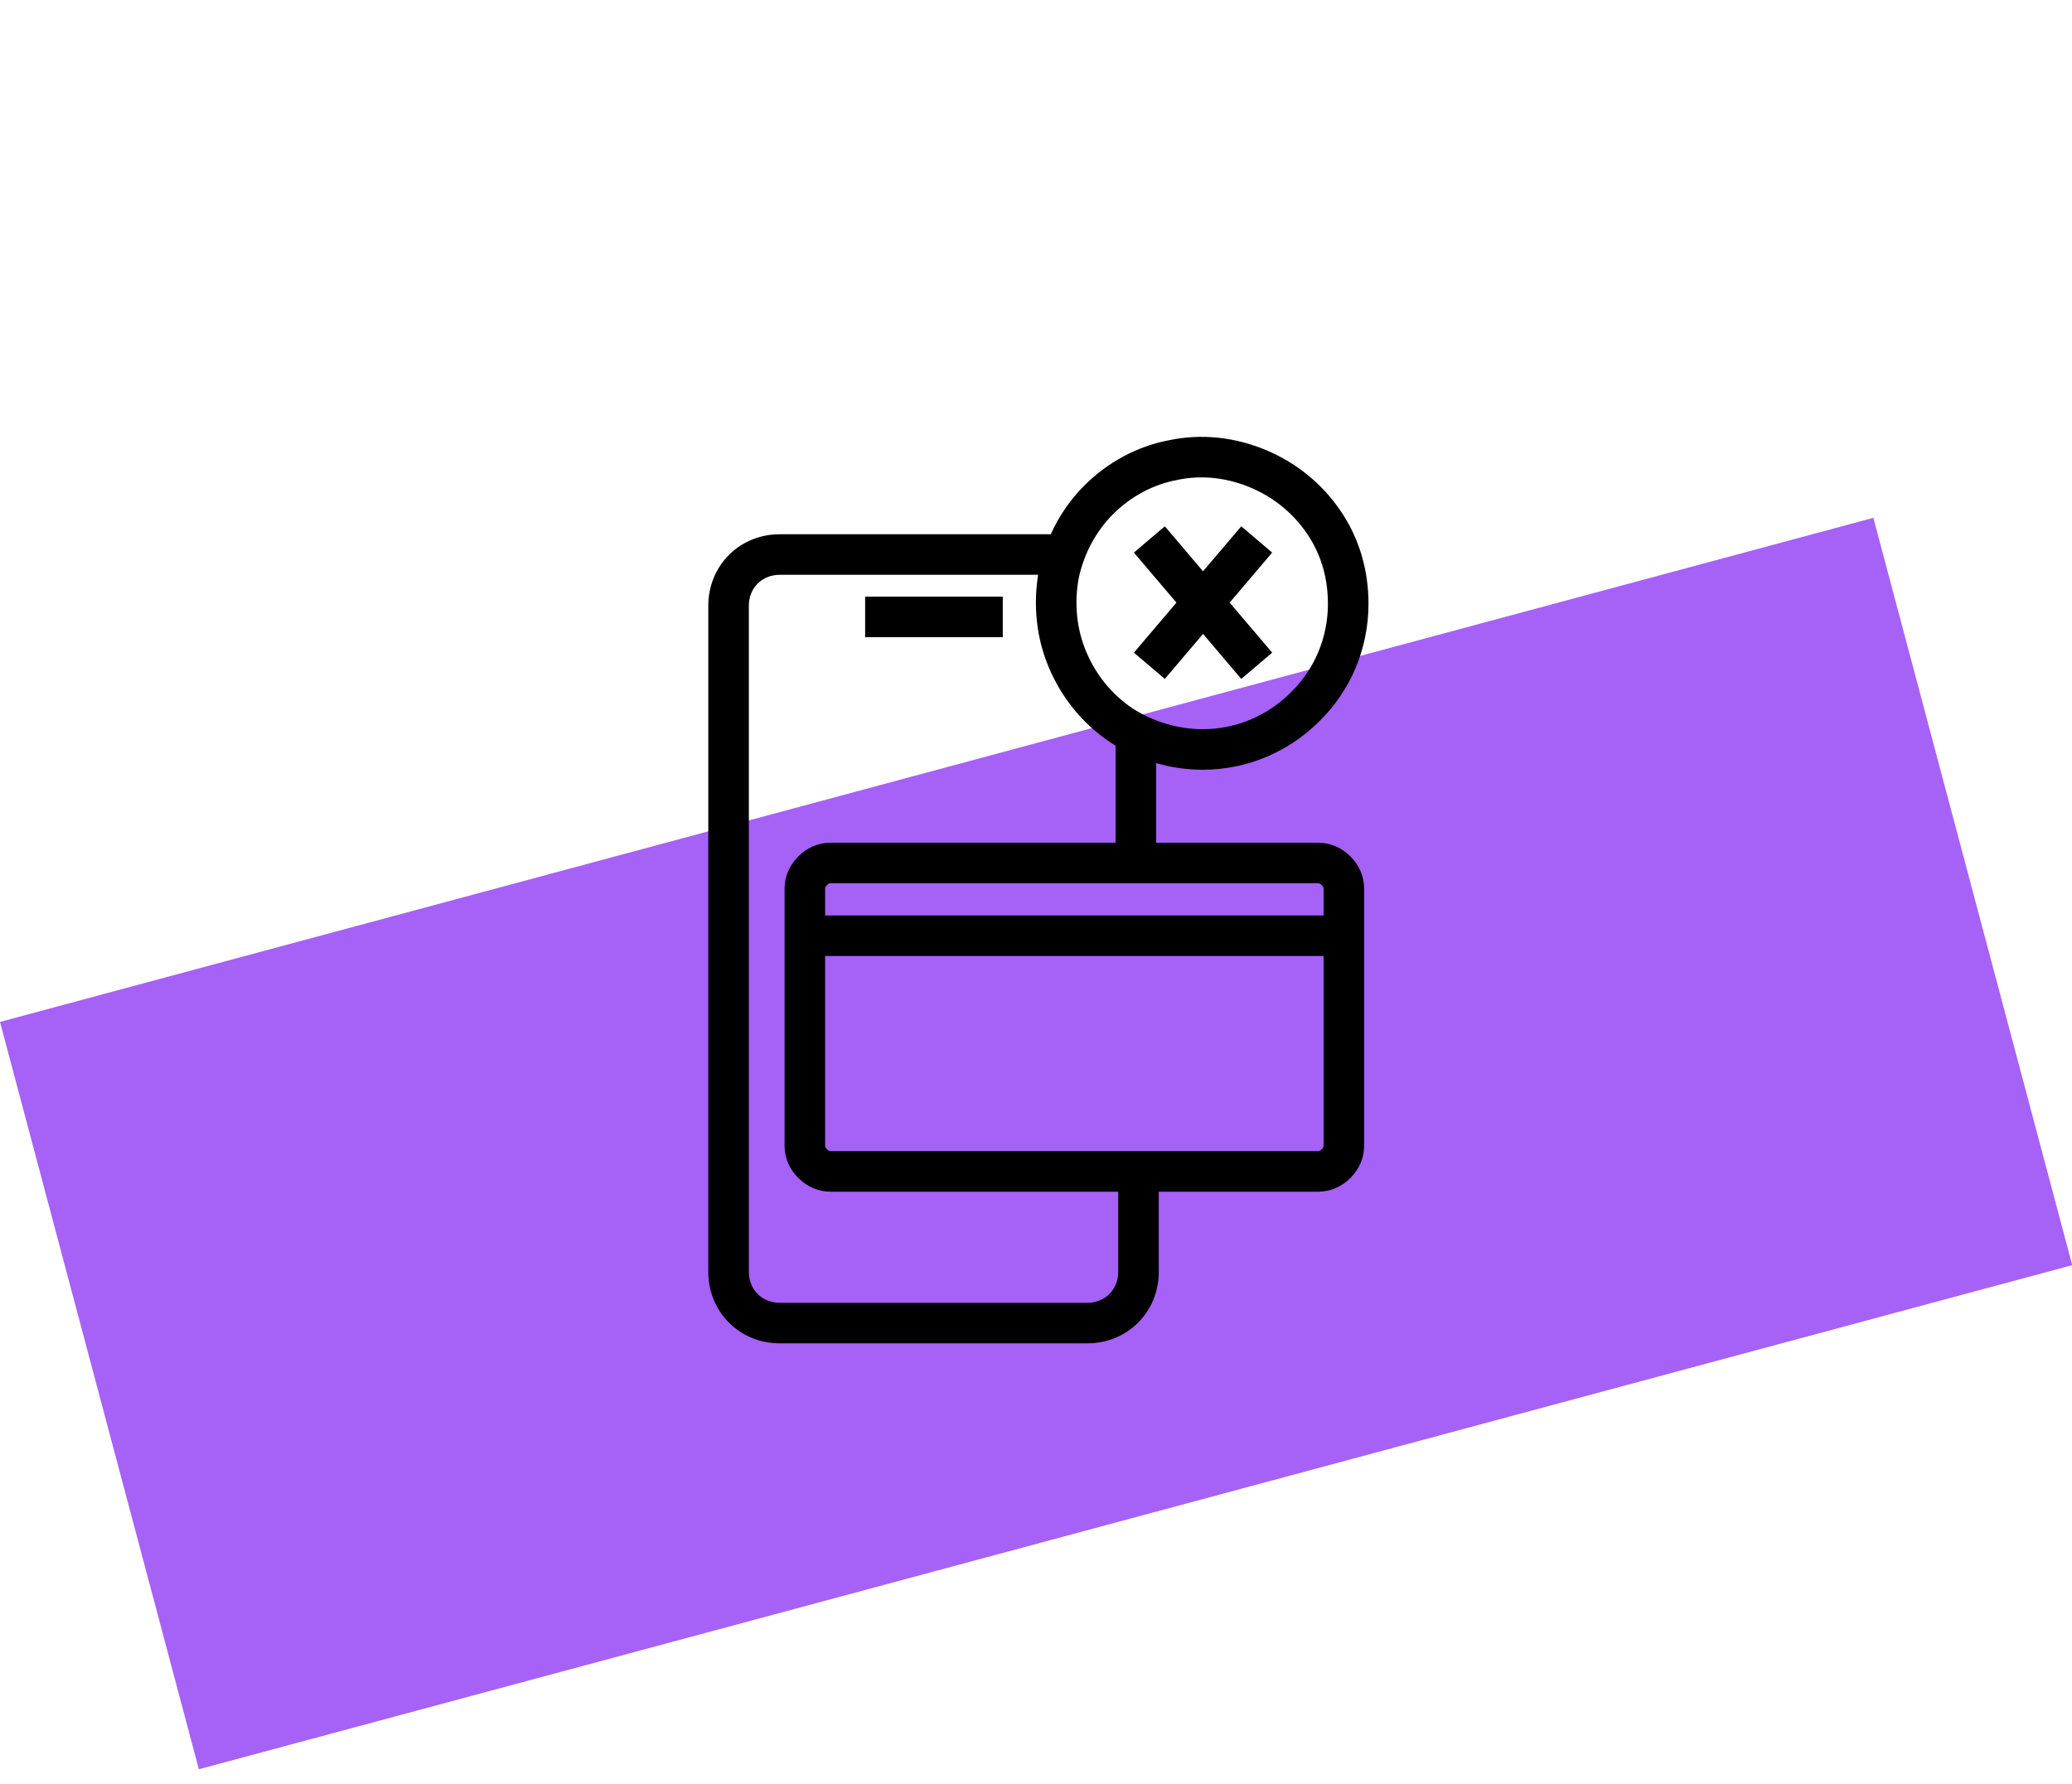 <svg width="144" height="124" viewBox="0 0 144 124" fill="none" xmlns="http://www.w3.org/2000/svg">
<rect width="134.777" height="53.778" transform="matrix(0.966 -0.26 0.257 0.966 0 71.038)" fill="#A661F6"/>
<path fill-rule="evenodd" clip-rule="evenodd" d="M81.255 30.6C83.54 30.119 85.874 30.402 87.979 31.285C90.093 32.171 91.877 33.61 93.178 35.527C94.494 37.467 95.107 39.675 95.107 41.98C95.107 45.062 93.876 48.016 91.675 50.152C89.55 52.273 86.667 53.508 83.579 53.508C82.487 53.508 81.399 53.349 80.351 53.047V58.579H91.59C92.47 58.579 93.243 58.926 93.851 59.534C94.459 60.142 94.806 60.915 94.806 61.795V79.623C94.806 80.503 94.459 81.277 93.851 81.885C93.243 82.492 92.47 82.84 91.59 82.84H80.532V88.417C80.532 89.735 80.035 91.003 79.095 91.943C78.155 92.883 76.887 93.38 75.569 93.38H54.188C52.869 93.38 51.601 92.883 50.661 91.943C49.721 91.003 49.225 89.735 49.225 88.417V42.101C49.225 40.782 49.721 39.514 50.661 38.574C51.601 37.634 52.869 37.138 54.188 37.138H73.024C73.596 35.878 74.382 34.729 75.355 33.756C76.99 32.121 79.045 31.018 81.255 30.6ZM77.532 51.83V58.579H57.741C56.861 58.579 56.087 58.926 55.48 59.534C54.872 60.142 54.525 60.915 54.525 61.795V79.623C54.525 80.503 54.872 81.277 55.48 81.885C56.087 82.492 56.861 82.84 57.741 82.84H77.713V88.417C77.713 89.025 77.487 89.564 77.102 89.95C76.716 90.335 76.177 90.561 75.569 90.561H54.188C53.579 90.561 53.04 90.335 52.655 89.95C52.27 89.564 52.044 89.025 52.044 88.417V42.101C52.044 41.492 52.27 40.953 52.655 40.568C53.04 40.182 53.579 39.957 54.188 39.957H72.147C71.806 42.107 72.024 44.331 72.884 46.38C73.77 48.494 75.209 50.278 77.126 51.579L77.136 51.585L77.156 51.598C77.28 51.678 77.405 51.755 77.532 51.83ZM81.824 33.361L81.802 33.366L81.791 33.368C80.154 33.675 78.601 34.497 77.349 35.749C76.169 36.929 75.334 38.48 74.965 40.205C74.653 41.938 74.817 43.699 75.484 45.29C76.161 46.904 77.246 48.249 78.695 49.236C80.159 50.173 81.878 50.689 83.579 50.689C85.908 50.689 88.081 49.759 89.689 48.151L89.7 48.14L89.706 48.135C91.354 46.538 92.288 44.316 92.288 41.98C92.288 40.19 91.817 38.543 90.845 37.11C89.857 35.654 88.509 34.564 86.889 33.884C85.265 33.203 83.509 33.004 81.824 33.361ZM57.741 61.398C57.657 61.398 57.587 61.413 57.473 61.527C57.359 61.642 57.344 61.711 57.344 61.795V63.638H91.987V61.795C91.987 61.711 91.972 61.642 91.858 61.527C91.743 61.413 91.674 61.398 91.59 61.398H57.741ZM57.344 66.457H91.987V79.623C91.987 79.707 91.972 79.777 91.858 79.891C91.743 80.006 91.674 80.02 91.59 80.02H57.741C57.657 80.02 57.587 80.006 57.473 79.891C57.359 79.777 57.344 79.707 57.344 79.623V66.457ZM81.76 41.89L78.805 38.412L80.953 36.586L83.609 39.713L86.266 36.586L88.414 38.412L85.459 41.89L88.414 45.368L86.266 47.194L83.609 44.067L80.953 47.194L78.805 45.368L81.76 41.89ZM69.691 41.474H60.126V44.293H69.691V41.474Z" fill="black"/>
</svg>
